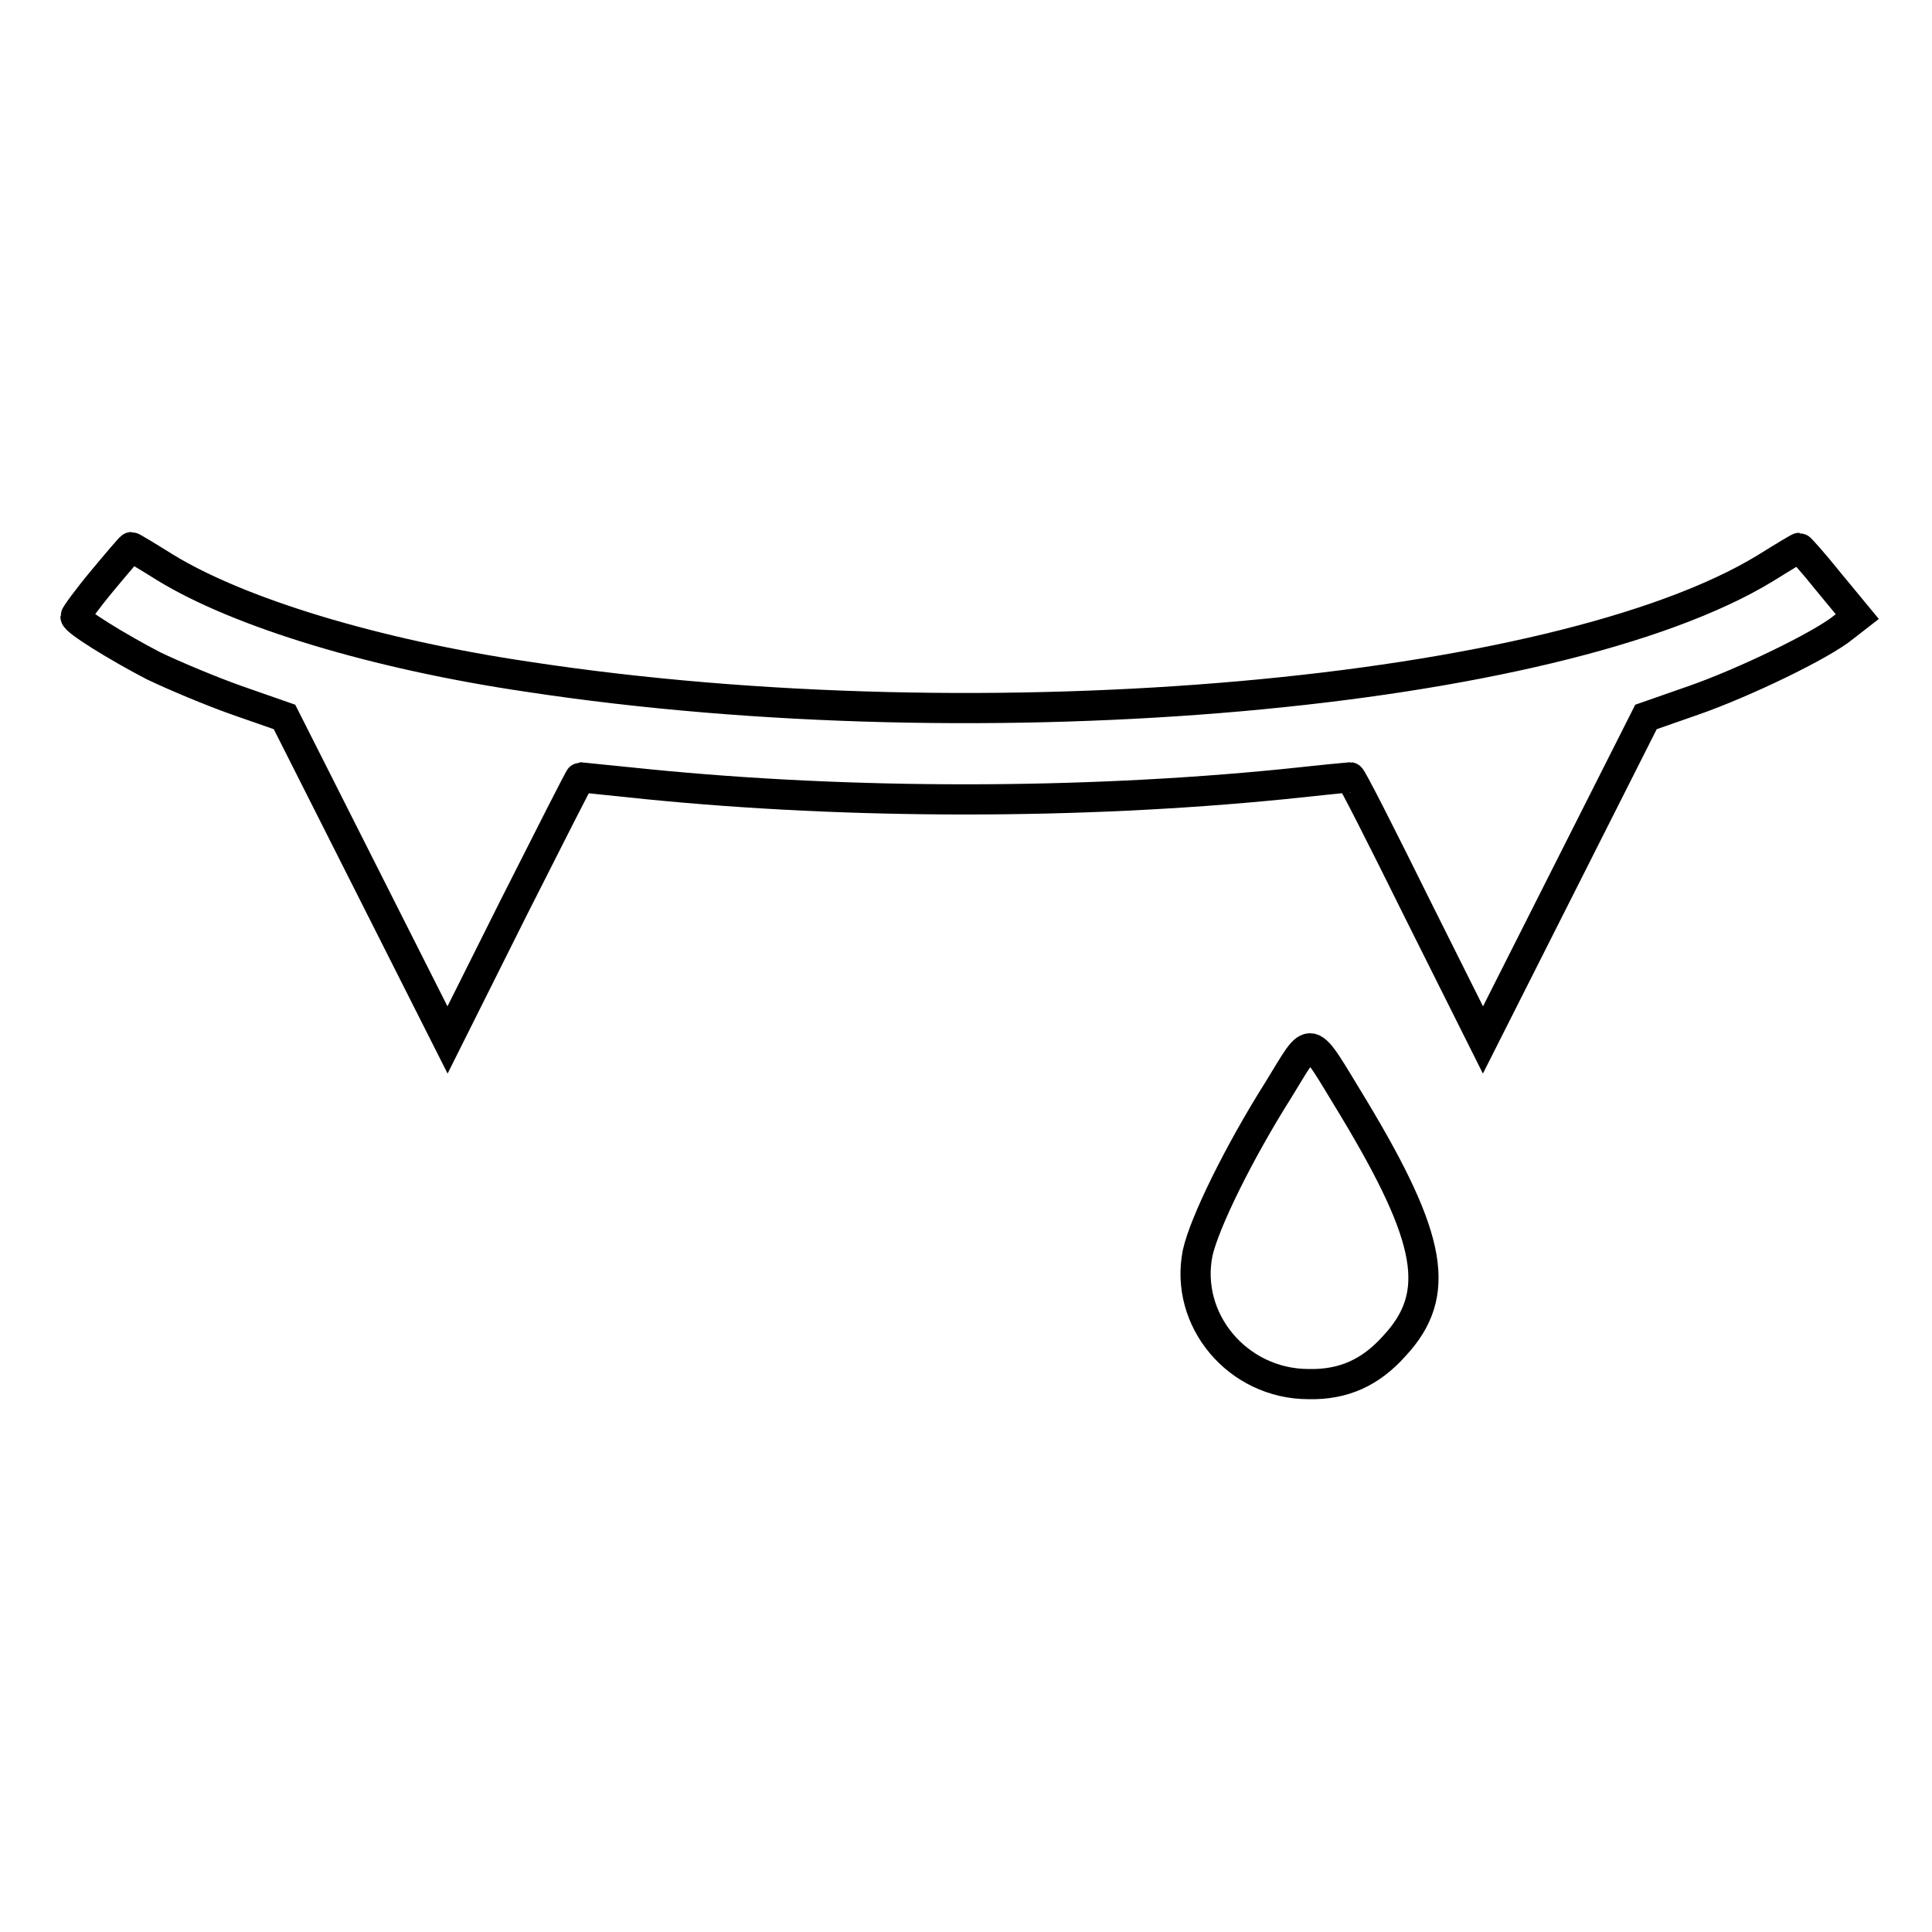 <?xml version="1.0" encoding="utf-8"?>
<!-- Svg Vector Icons : http://www.onlinewebfonts.com/icon -->
<!DOCTYPE svg PUBLIC "-//W3C//DTD SVG 1.1//EN" "http://www.w3.org/Graphics/SVG/1.1/DTD/svg11.dtd">
<svg version="1.1" xmlns="http://www.w3.org/2000/svg" xmlns:xlink="http://www.w3.org/1999/xlink" x="0px" y="0px" viewBox="0 0 256 256" enable-background="new 0 0 256 256" xml:space="preserve">
<g><g><g><path stroke-width="4" fill-opacity="0" stroke="#000000"  d="M13.6,76.9c-2,2.4-3.6,4.6-3.6,4.8c0,0.6,5.5,4,10.3,6.5c2.7,1.3,7.7,3.4,11.1,4.6l6.3,2.2l10.8,21.4l10.8,21.4l8.7-17.4c4.8-9.5,8.8-17.4,8.9-17.4c0.1,0,4,0.4,8.8,0.9c27,2.7,57.4,2.7,84.4,0c4.7-0.5,8.6-0.9,8.8-0.9s4.2,7.9,8.9,17.4l8.7,17.4l10.8-21.4L218.1,95l6.3-2.2c6.6-2.3,17-7.3,19.9-9.7l1.8-1.4l-3.8-4.6c-2-2.5-3.8-4.5-3.9-4.5c-0.1,0-2.1,1.2-4.5,2.7C206.3,92.1,130.7,98.9,70.1,89.7c-20.4-3-38.4-8.5-48.2-14.5c-2.4-1.5-4.4-2.7-4.5-2.7C17.3,72.5,15.6,74.5,13.6,76.9z"/><path stroke-width="4" fill-opacity="0" stroke="#000000"  d="M169.4,144.4c-5.3,8.4-9.8,17.6-10.7,21.6c-1.8,8.9,5.3,17.4,14.7,17.4c4.6,0.1,8.2-1.5,11.4-5.1c6.3-6.8,5-14.1-5.4-31.4C173.1,136.6,174.1,136.8,169.4,144.4z"/></g></g></g>
</svg>